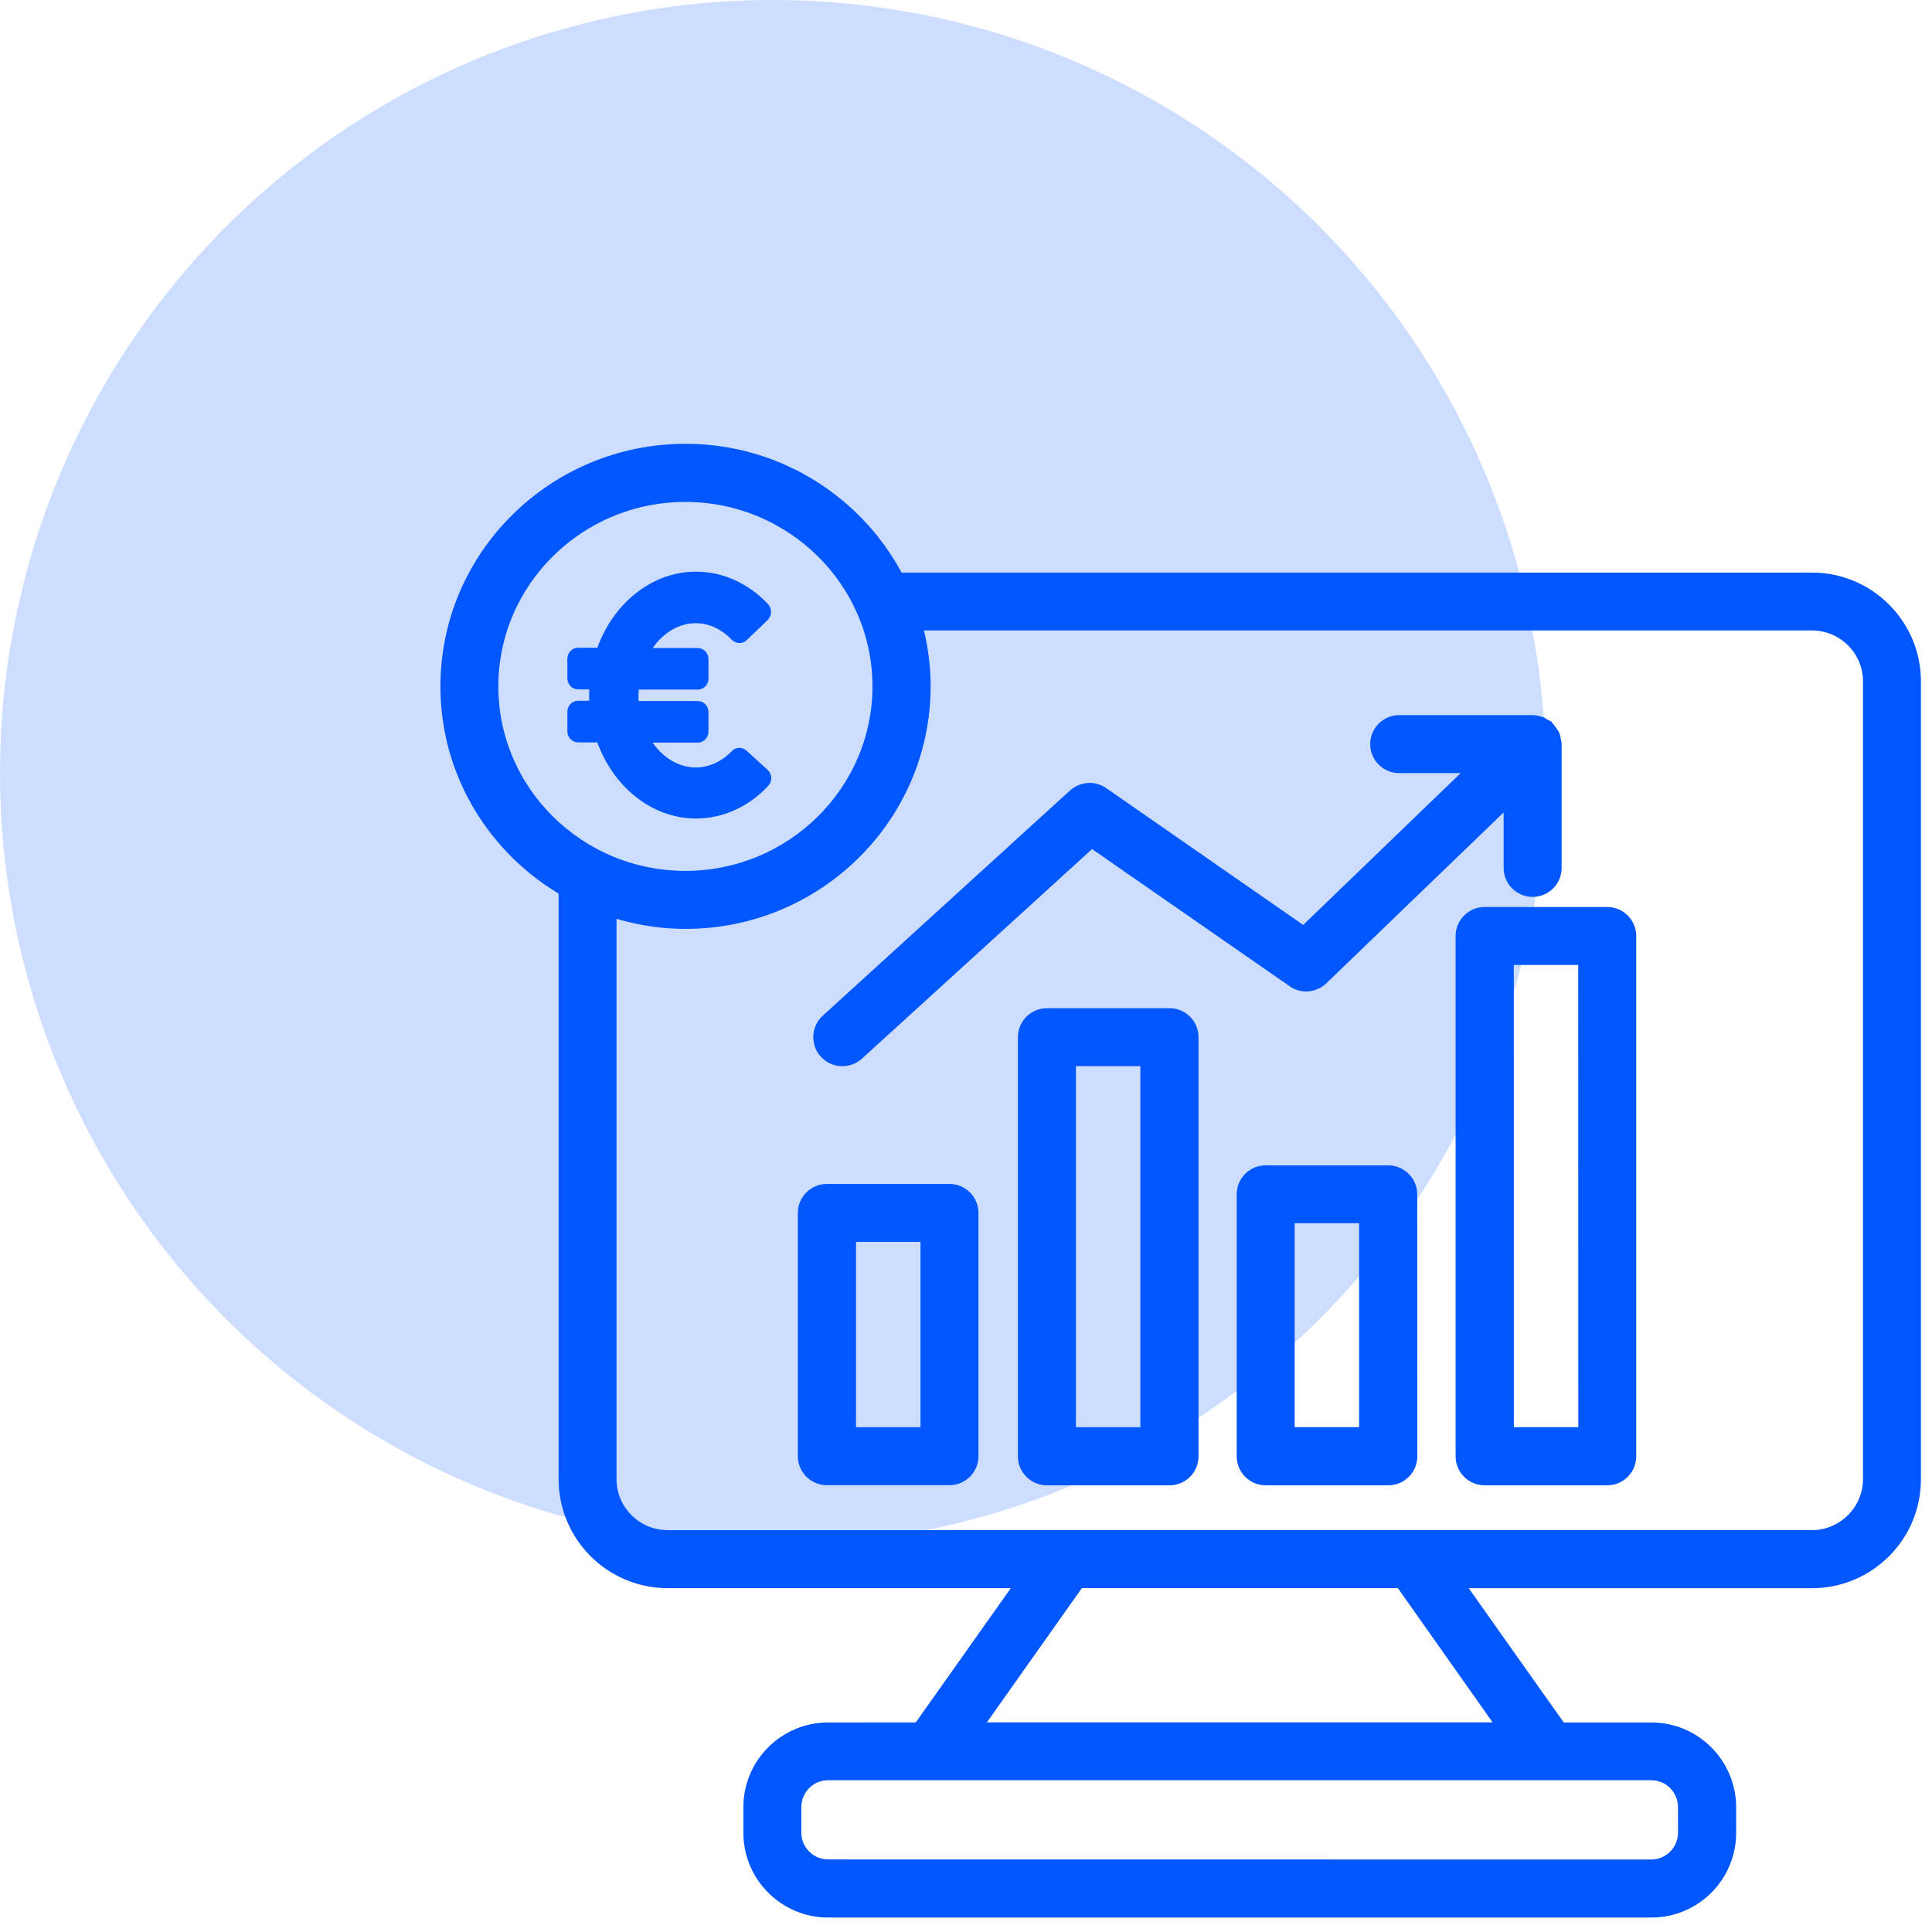 <svg width="90" height="90" viewBox="0 0 90 90" fill="none" xmlns="http://www.w3.org/2000/svg">
<circle cx="36" cy="36" r="36" fill="#0057FF" fill-opacity="0.2"/>
<g clip-path="url(#clip0_176_829)">
<g clip-path="url(#clip1_176_829)">
<g clip-path="url(#clip2_176_829)">
<path d="M84.403 27.156H41.706C39.913 23.607 36.209 21.157 31.935 21.157C25.9 21.157 21 26.009 21 31.975C21 35.986 23.221 39.486 26.506 41.349V68.911C26.506 71.435 28.569 73.499 31.103 73.499H48.021L42.911 80.719L38.579 80.723C36.664 80.723 35.113 82.273 35.113 84.188V85.378C35.113 87.283 36.664 88.843 38.579 88.843H76.927C78.842 88.843 80.393 87.293 80.393 85.378V84.188C80.393 82.283 78.842 80.723 76.927 80.723H72.595L67.485 73.502H84.403C86.937 73.502 89 71.448 89 68.915V31.736C89 29.212 86.937 27.155 84.403 27.155L84.403 27.156ZM22.731 31.976C22.731 26.966 26.858 22.898 31.926 22.898C37 22.898 41.126 26.976 41.126 31.976C41.126 36.975 36.999 41.053 31.926 41.053C26.858 41.053 22.731 36.979 22.731 31.976ZM78.652 84.183V85.372C78.652 86.33 77.876 87.107 76.918 87.107L38.579 87.103C37.622 87.103 36.845 86.327 36.845 85.369V84.18C36.845 83.222 37.622 82.445 38.579 82.445H76.928C77.876 82.448 78.652 83.225 78.652 84.183ZM70.464 80.717H45.039L50.148 73.496H65.367L70.464 80.717ZM87.269 68.906C87.269 70.473 85.983 71.763 84.406 71.763H31.1C29.523 71.763 28.237 70.483 28.237 68.906V42.137C29.391 42.549 30.629 42.788 31.935 42.788C37.966 42.788 42.869 37.936 42.869 31.97C42.869 30.896 42.705 29.865 42.408 28.885H84.406C85.983 28.885 87.269 30.164 87.269 31.741L87.269 68.906Z" fill="#0057FF" stroke="#0057FF" stroke-width="0.967"/>
<path d="M34.612 35.156C34.512 35.063 34.356 35.063 34.267 35.167C33.744 35.712 33.077 36.002 32.409 36.002C31.43 36.002 30.495 35.376 29.962 34.344H32.498C32.643 34.344 32.754 34.228 32.754 34.078V33.173C32.754 33.023 32.643 32.907 32.498 32.907H29.517C29.494 32.733 29.494 32.559 29.494 32.397C29.494 32.234 29.505 32.061 29.528 31.875H32.498C32.643 31.875 32.754 31.759 32.754 31.609V30.704C32.754 30.554 32.643 30.438 32.498 30.438H29.962C30.495 29.418 31.419 28.78 32.409 28.78C33.088 28.78 33.744 29.082 34.267 29.627C34.367 29.731 34.523 29.731 34.612 29.638L35.58 28.711C35.635 28.664 35.657 28.595 35.669 28.514C35.669 28.444 35.646 28.375 35.602 28.317C34.723 27.389 33.599 26.879 32.42 26.879C30.473 26.879 28.704 28.305 28.003 30.426H26.936C26.791 30.426 26.68 30.542 26.68 30.693V31.597C26.68 31.748 26.791 31.864 26.936 31.864H27.714C27.703 32.049 27.692 32.223 27.692 32.385C27.692 32.547 27.703 32.721 27.714 32.895H26.936C26.791 32.895 26.68 33.011 26.68 33.162V34.066C26.68 34.217 26.791 34.333 26.936 34.333H28.003C28.704 36.454 30.473 37.879 32.42 37.879C33.599 37.879 34.734 37.369 35.602 36.442C35.646 36.396 35.68 36.326 35.68 36.245C35.68 36.175 35.646 36.106 35.591 36.048L34.612 35.156Z" fill="#0057FF" stroke="#0057FF" stroke-width="0.5"/>
<path d="M44.23 55.637H38.518C38.041 55.637 37.65 56.024 37.65 56.504V67.835C37.65 68.312 38.037 68.702 38.518 68.702H44.23C44.707 68.702 45.097 68.315 45.097 67.835V56.501C45.097 56.024 44.71 55.637 44.23 55.637ZM43.363 66.968H39.394V57.368H43.363V66.968Z" fill="#0057FF" stroke="#0057FF" stroke-width="0.967"/>
<path d="M54.482 47.449H48.77C48.292 47.449 47.902 47.836 47.902 48.316V67.841C47.902 68.319 48.289 68.709 48.77 68.709H54.482C54.959 68.709 55.349 68.322 55.349 67.841V48.316C55.349 47.836 54.959 47.449 54.482 47.449ZM53.605 66.968H49.637V49.183H53.605V66.968Z" fill="#0057FF" stroke="#0057FF" stroke-width="0.967"/>
<path d="M64.664 54.769H58.961C58.484 54.769 58.094 55.156 58.094 55.636V67.841C58.094 68.318 58.481 68.708 58.961 68.708H64.673C65.15 68.708 65.54 68.322 65.54 67.841L65.537 55.636C65.531 55.156 65.141 54.769 64.664 54.769ZM63.796 66.967H59.828V56.5H63.796V66.967Z" fill="#0057FF" stroke="#0057FF" stroke-width="0.967"/>
<path d="M74.871 42.735H69.158C68.681 42.735 68.291 43.122 68.291 43.602V67.841C68.291 68.318 68.678 68.708 69.158 68.708H74.871C75.348 68.708 75.738 68.322 75.738 67.841V43.602C75.738 43.125 75.351 42.735 74.871 42.735ZM74.007 66.967H70.038L70.035 44.469H74.003L74.007 66.967Z" fill="#0057FF" stroke="#0057FF" stroke-width="0.967"/>
<path d="M39.236 49.183C39.443 49.183 39.659 49.109 39.823 48.961L50.832 38.936L60.355 45.547C60.693 45.786 61.154 45.744 61.451 45.457L70.529 36.708V40.431C70.529 40.908 70.915 41.298 71.396 41.298C71.873 41.298 72.263 40.911 72.263 40.431V34.664C72.263 34.622 72.247 34.59 72.237 34.558C72.228 34.483 72.221 34.409 72.195 34.342C72.169 34.277 72.121 34.219 72.079 34.161C72.053 34.129 72.047 34.097 72.015 34.061C72.015 34.061 72.005 34.061 72.005 34.051C71.941 33.987 71.863 33.945 71.783 33.903C71.757 33.894 71.741 33.871 71.725 33.861C71.699 33.852 71.676 33.852 71.65 33.845C71.567 33.819 71.476 33.797 71.396 33.797H71.386H65.181C64.704 33.797 64.313 34.184 64.313 34.664C64.313 35.141 64.7 35.531 65.181 35.531H69.242L60.758 43.71L51.251 37.108C50.922 36.876 50.474 36.911 50.171 37.182L38.653 47.672C38.298 47.994 38.273 48.545 38.595 48.9C38.766 49.084 38.998 49.183 39.236 49.183Z" fill="#0057FF" stroke="#0057FF" stroke-width="0.967"/>
</g>
</g>
</g>
<defs>
<clipPath id="clip0_176_829">
<rect width="70" height="70" fill="white" transform="translate(20 20)"/>
</clipPath>
<clipPath id="clip1_176_829">
<rect width="70" height="70" fill="white" transform="translate(20 20)"/>
</clipPath>
<clipPath id="clip2_176_829">
<rect width="70" height="70" fill="white" transform="translate(20 20)"/>
</clipPath>
</defs>
</svg>
